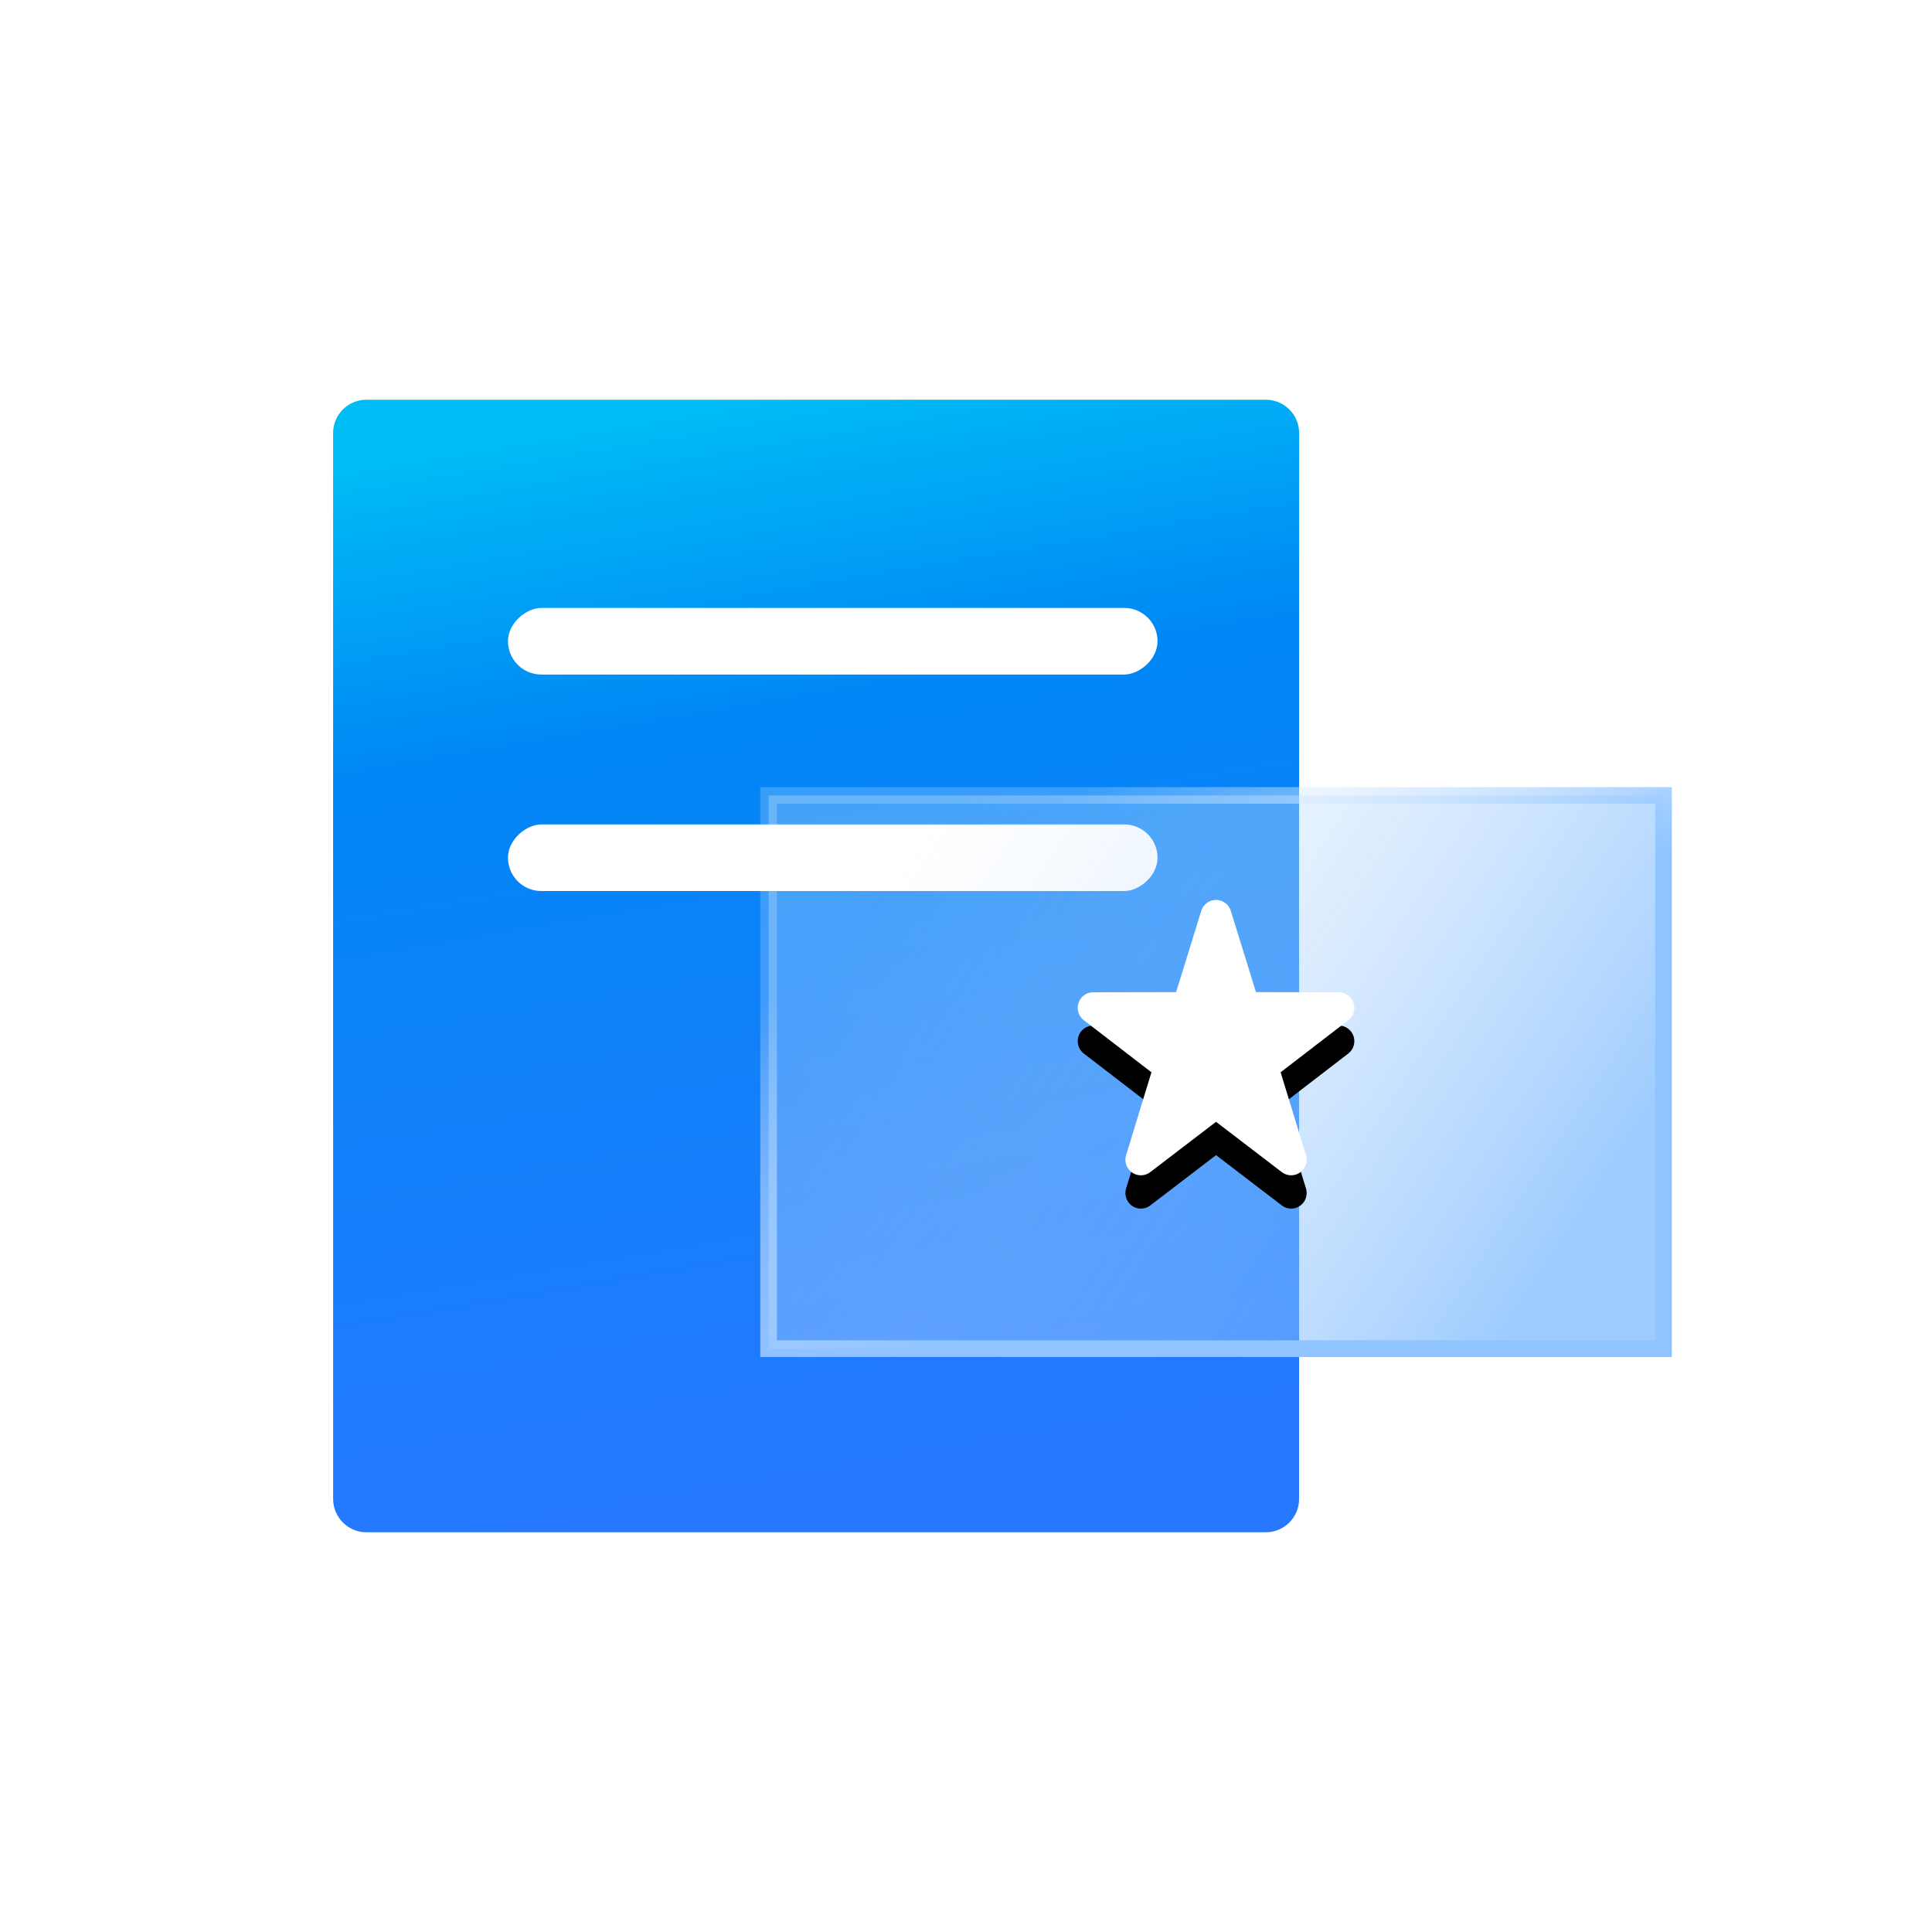 <?xml version="1.0" encoding="UTF-8"?>
<svg width="116px" height="116px" viewBox="0 0 116 116" version="1.1" xmlns="http://www.w3.org/2000/svg" xmlns:xlink="http://www.w3.org/1999/xlink">
    <title>编组 8</title>
    <defs>
        <linearGradient x1="100%" y1="66.157%" x2="2.97%" y2="80.385%" id="linearGradient-1">
            <stop stop-color="#2778FF" offset="0%"></stop>
            <stop stop-color="#0086F5" offset="71.582%"></stop>
            <stop stop-color="#00BCF5" offset="100%"></stop>
        </linearGradient>
        <linearGradient x1="69.105%" y1="4.78%" x2="32.749%" y2="94.078%" id="linearGradient-2">
            <stop stop-color="#5DA9FF" stop-opacity="0.603" offset="0%"></stop>
            <stop stop-color="#FFFFFF" stop-opacity="0.248" offset="100%"></stop>
        </linearGradient>
        <linearGradient x1="69.105%" y1="53.414%" x2="30.895%" y2="95.025%" id="linearGradient-3">
            <stop stop-color="#8FC4FF" offset="0%"></stop>
            <stop stop-color="#FFFFFF" stop-opacity="0.202" offset="100%"></stop>
        </linearGradient>
        <path d="M53.013,43.355 L49.064,46.376 C48.654,46.688 48.071,46.609 47.761,46.197 C47.58,45.959 47.525,45.644 47.613,45.355 L49.135,40.381 L45.074,37.256 C44.879,37.108 44.75,36.885 44.717,36.638 C44.684,36.391 44.75,36.14 44.9,35.944 C45.075,35.713 45.348,35.577 45.637,35.577 L50.616,35.568 L52.125,30.691 C52.278,30.198 52.798,29.923 53.289,30.076 C53.581,30.168 53.809,30.397 53.9,30.691 L55.409,35.568 L60.388,35.577 C60.902,35.578 61.317,35.997 61.316,36.514 C61.316,36.805 61.181,37.079 60.952,37.256 L56.89,40.381 L58.412,45.355 C58.564,45.849 58.289,46.373 57.798,46.525 C57.512,46.614 57.202,46.559 56.962,46.376 L53.013,43.355 Z" id="path-4"></path>
        <filter x="-42.1%" y="-30.2%" width="184.3%" height="184.7%" filterUnits="objectBoundingBox" id="filter-5">
            <feOffset dx="0" dy="2" in="SourceAlpha" result="shadowOffsetOuter1"></feOffset>
            <feGaussianBlur stdDeviation="2" in="shadowOffsetOuter1" result="shadowBlurOuter1"></feGaussianBlur>
            <feColorMatrix values="0 0 0 0 0   0 0 0 0 0.361   0 0 0 0 0.962  0 0 0 0.503 0" type="matrix" in="shadowBlurOuter1"></feColorMatrix>
        </filter>
    </defs>
    <g id="定稿" stroke="none" stroke-width="1" fill="none" fill-rule="evenodd">
        <g id="产品页面" transform="translate(-1051, -1742)">
            <g id="编组-11备份-4" transform="translate(734, 1648)">
                <g id="编组-8" transform="translate(317, 94)">
                    <rect id="矩形" x="0" y="0" width="116" height="116"></rect>
                    <g id="编组-7" transform="translate(20, 24)">
                        <g id="编组" transform="translate(29, 34) rotate(90) translate(-29, -34)translate(-5, 5)">
                            <path d="M0,2 L0,19.603 L0,35.577 L-6.02103915e-05,56 C-6.02103915e-05,57.105 0.895,58 2,58 C2,58 2,58 2,58 L66,57.998 C67.105,57.998 68,57.102 68,55.998 L68,35.577 L68,19.603 L68,2 C68,0.895 67.105,-4.97506255e-14 66,-4.95477194e-14 L2,-4.95477194e-14 C0.895,-4.93448133e-14 -1.3527075e-16,0.895 0,2 Z" id="路径" fill="url(#linearGradient-1)" fill-rule="nonzero"></path>
                            <rect id="矩形" fill="#FFFFFF" x="12.5" y="8.5" width="4" height="39" rx="2"></rect>
                            <rect id="矩形备份-8" fill="#FFFFFF" x="25.5" y="8.5" width="4" height="39" rx="2"></rect>
                        </g>
                        <g id="编组" transform="translate(53.013, 40.367) rotate(90) translate(-53.013, -40.367)translate(36.405, 13.5)" fill="url(#linearGradient-2)" fill-rule="nonzero" stroke="url(#linearGradient-3)">
                            <polygon id="路径" points="0 4.60607702e-16 0 18.161 0 32.96 -2.76572014e-13 53.733 33.215 53.731 33.215 32.96 33.215 18.161 33.215 4.60607702e-16"></polygon>
                        </g>
                        <g id="路径">
                            <use fill="black" fill-opacity="1" filter="url(#filter-5)" xlink:href="#path-4"></use>
                            <use fill="#FFFFFF" fill-rule="evenodd" xlink:href="#path-4"></use>
                        </g>
                    </g>
                </g>
            </g>
        </g>
    </g>
</svg>